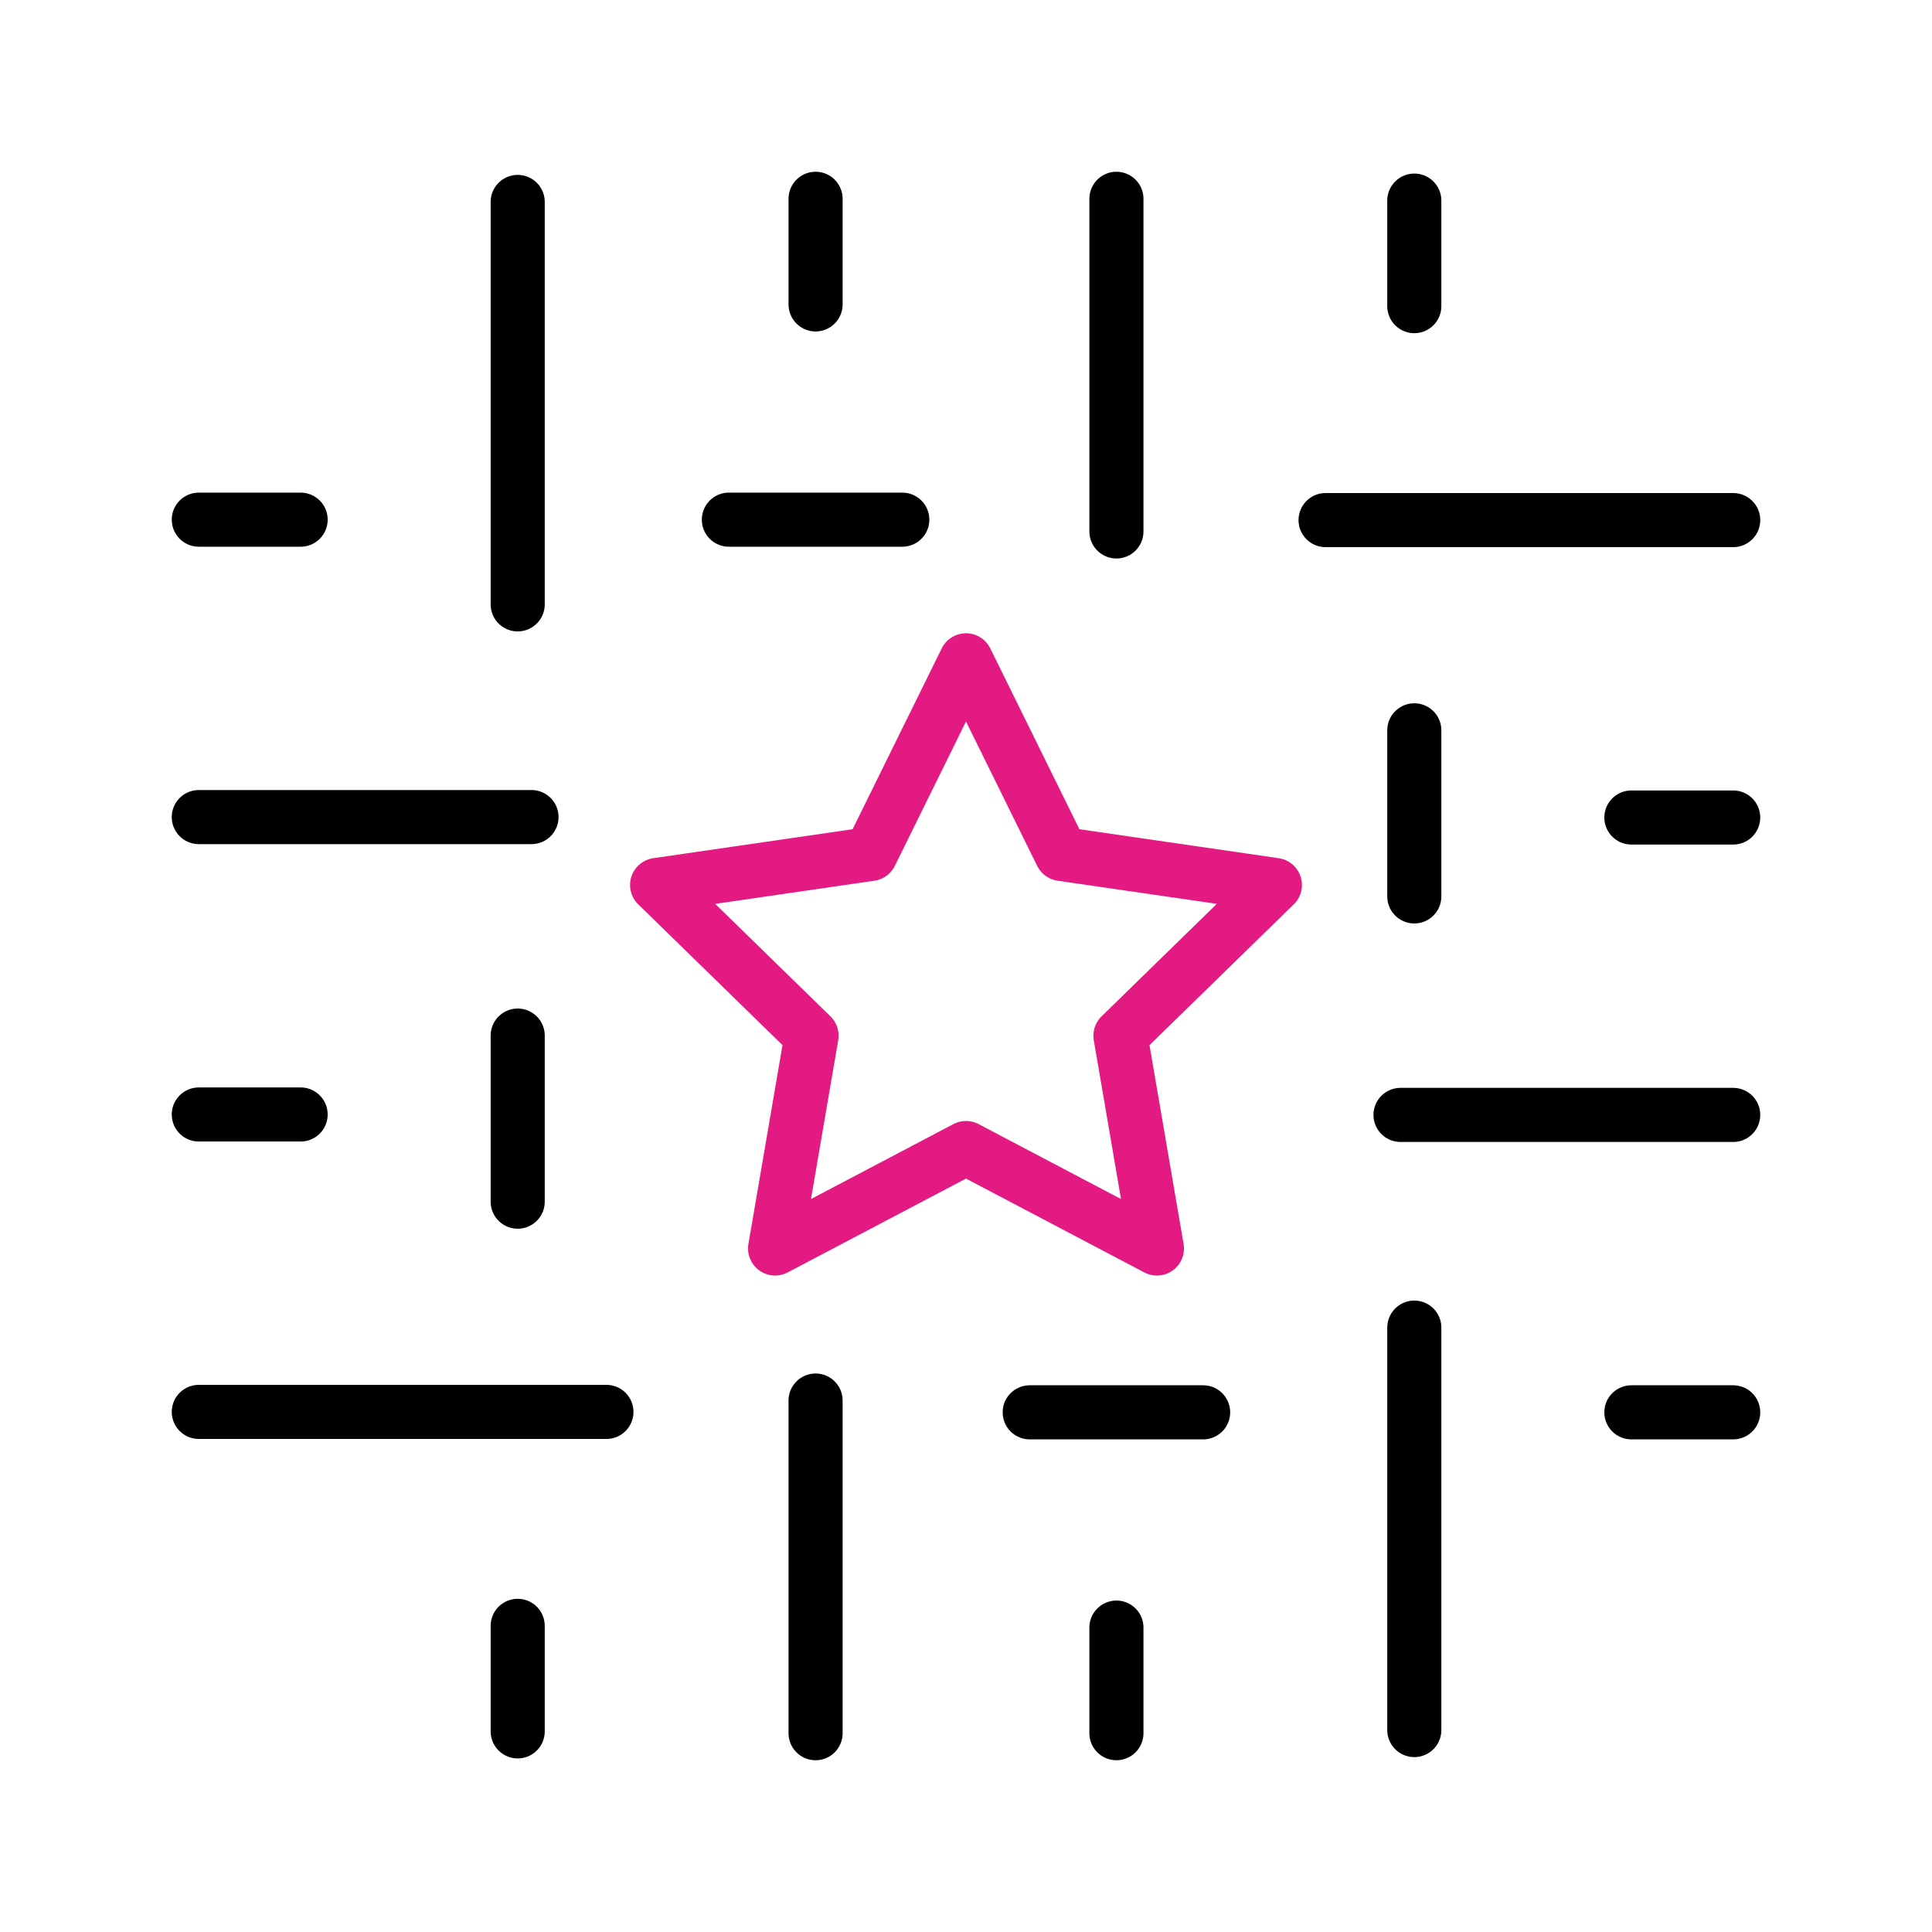 <?xml version="1.0" encoding="UTF-8"?><svg id="Layer_2" xmlns="http://www.w3.org/2000/svg" viewBox="0 0 500 500"><defs><style>.cls-1{stroke:#e31a82;}.cls-1,.cls-2{fill:none;stroke-linecap:round;stroke-linejoin:round;stroke-width:14px;}.cls-2{stroke:#000;}</style></defs><line class="cls-2" x1="366.02" y1="343.59" x2="366.02" y2="447.74"/><line class="cls-2" x1="366.02" y1="189.01" x2="366.02" y2="231.99"/><line class="cls-2" x1="288.93" y1="421.22" x2="288.93" y2="448.55"/><line class="cls-2" x1="288.93" y1="51.45" x2="288.93" y2="137.54"/><line class="cls-2" x1="366.02" y1="51.92" x2="366.02" y2="79.23"/><line class="cls-2" x1="343.06" y1="134.6" x2="448.55" y2="134.6"/><line class="cls-2" x1="362.45" y1="288.54" x2="448.55" y2="288.54"/><line class="cls-2" x1="422.2" y1="211.57" x2="448.55" y2="211.57"/><line class="cls-2" x1="422.2" y1="365.51" x2="448.55" y2="365.51"/><line class="cls-2" x1="266.49" y1="365.51" x2="311.37" y2="365.51"/><line class="cls-2" x1="133.98" y1="156.41" x2="133.98" y2="52.26"/><line class="cls-2" x1="133.98" y1="310.99" x2="133.98" y2="268.01"/><line class="cls-2" x1="211.07" y1="78.78" x2="211.07" y2="51.45"/><line class="cls-2" x1="211.07" y1="448.55" x2="211.07" y2="362.46"/><line class="cls-2" x1="133.98" y1="448.08" x2="133.98" y2="420.77"/><line class="cls-2" x1="156.94" y1="365.4" x2="51.45" y2="365.4"/><line class="cls-2" x1="137.55" y1="211.46" x2="51.45" y2="211.46"/><line class="cls-2" x1="77.8" y1="288.43" x2="51.45" y2="288.43"/><line class="cls-2" x1="77.8" y1="134.49" x2="51.45" y2="134.49"/><line class="cls-2" x1="233.51" y1="134.49" x2="188.63" y2="134.49"/><polygon class="cls-1" points="250 170.89 274.7 221 329.94 229.03 289.97 268.04 299.41 323.11 250 297.11 200.59 323.11 210.03 268.04 170.06 229.03 225.3 221 250 170.89"/></svg>